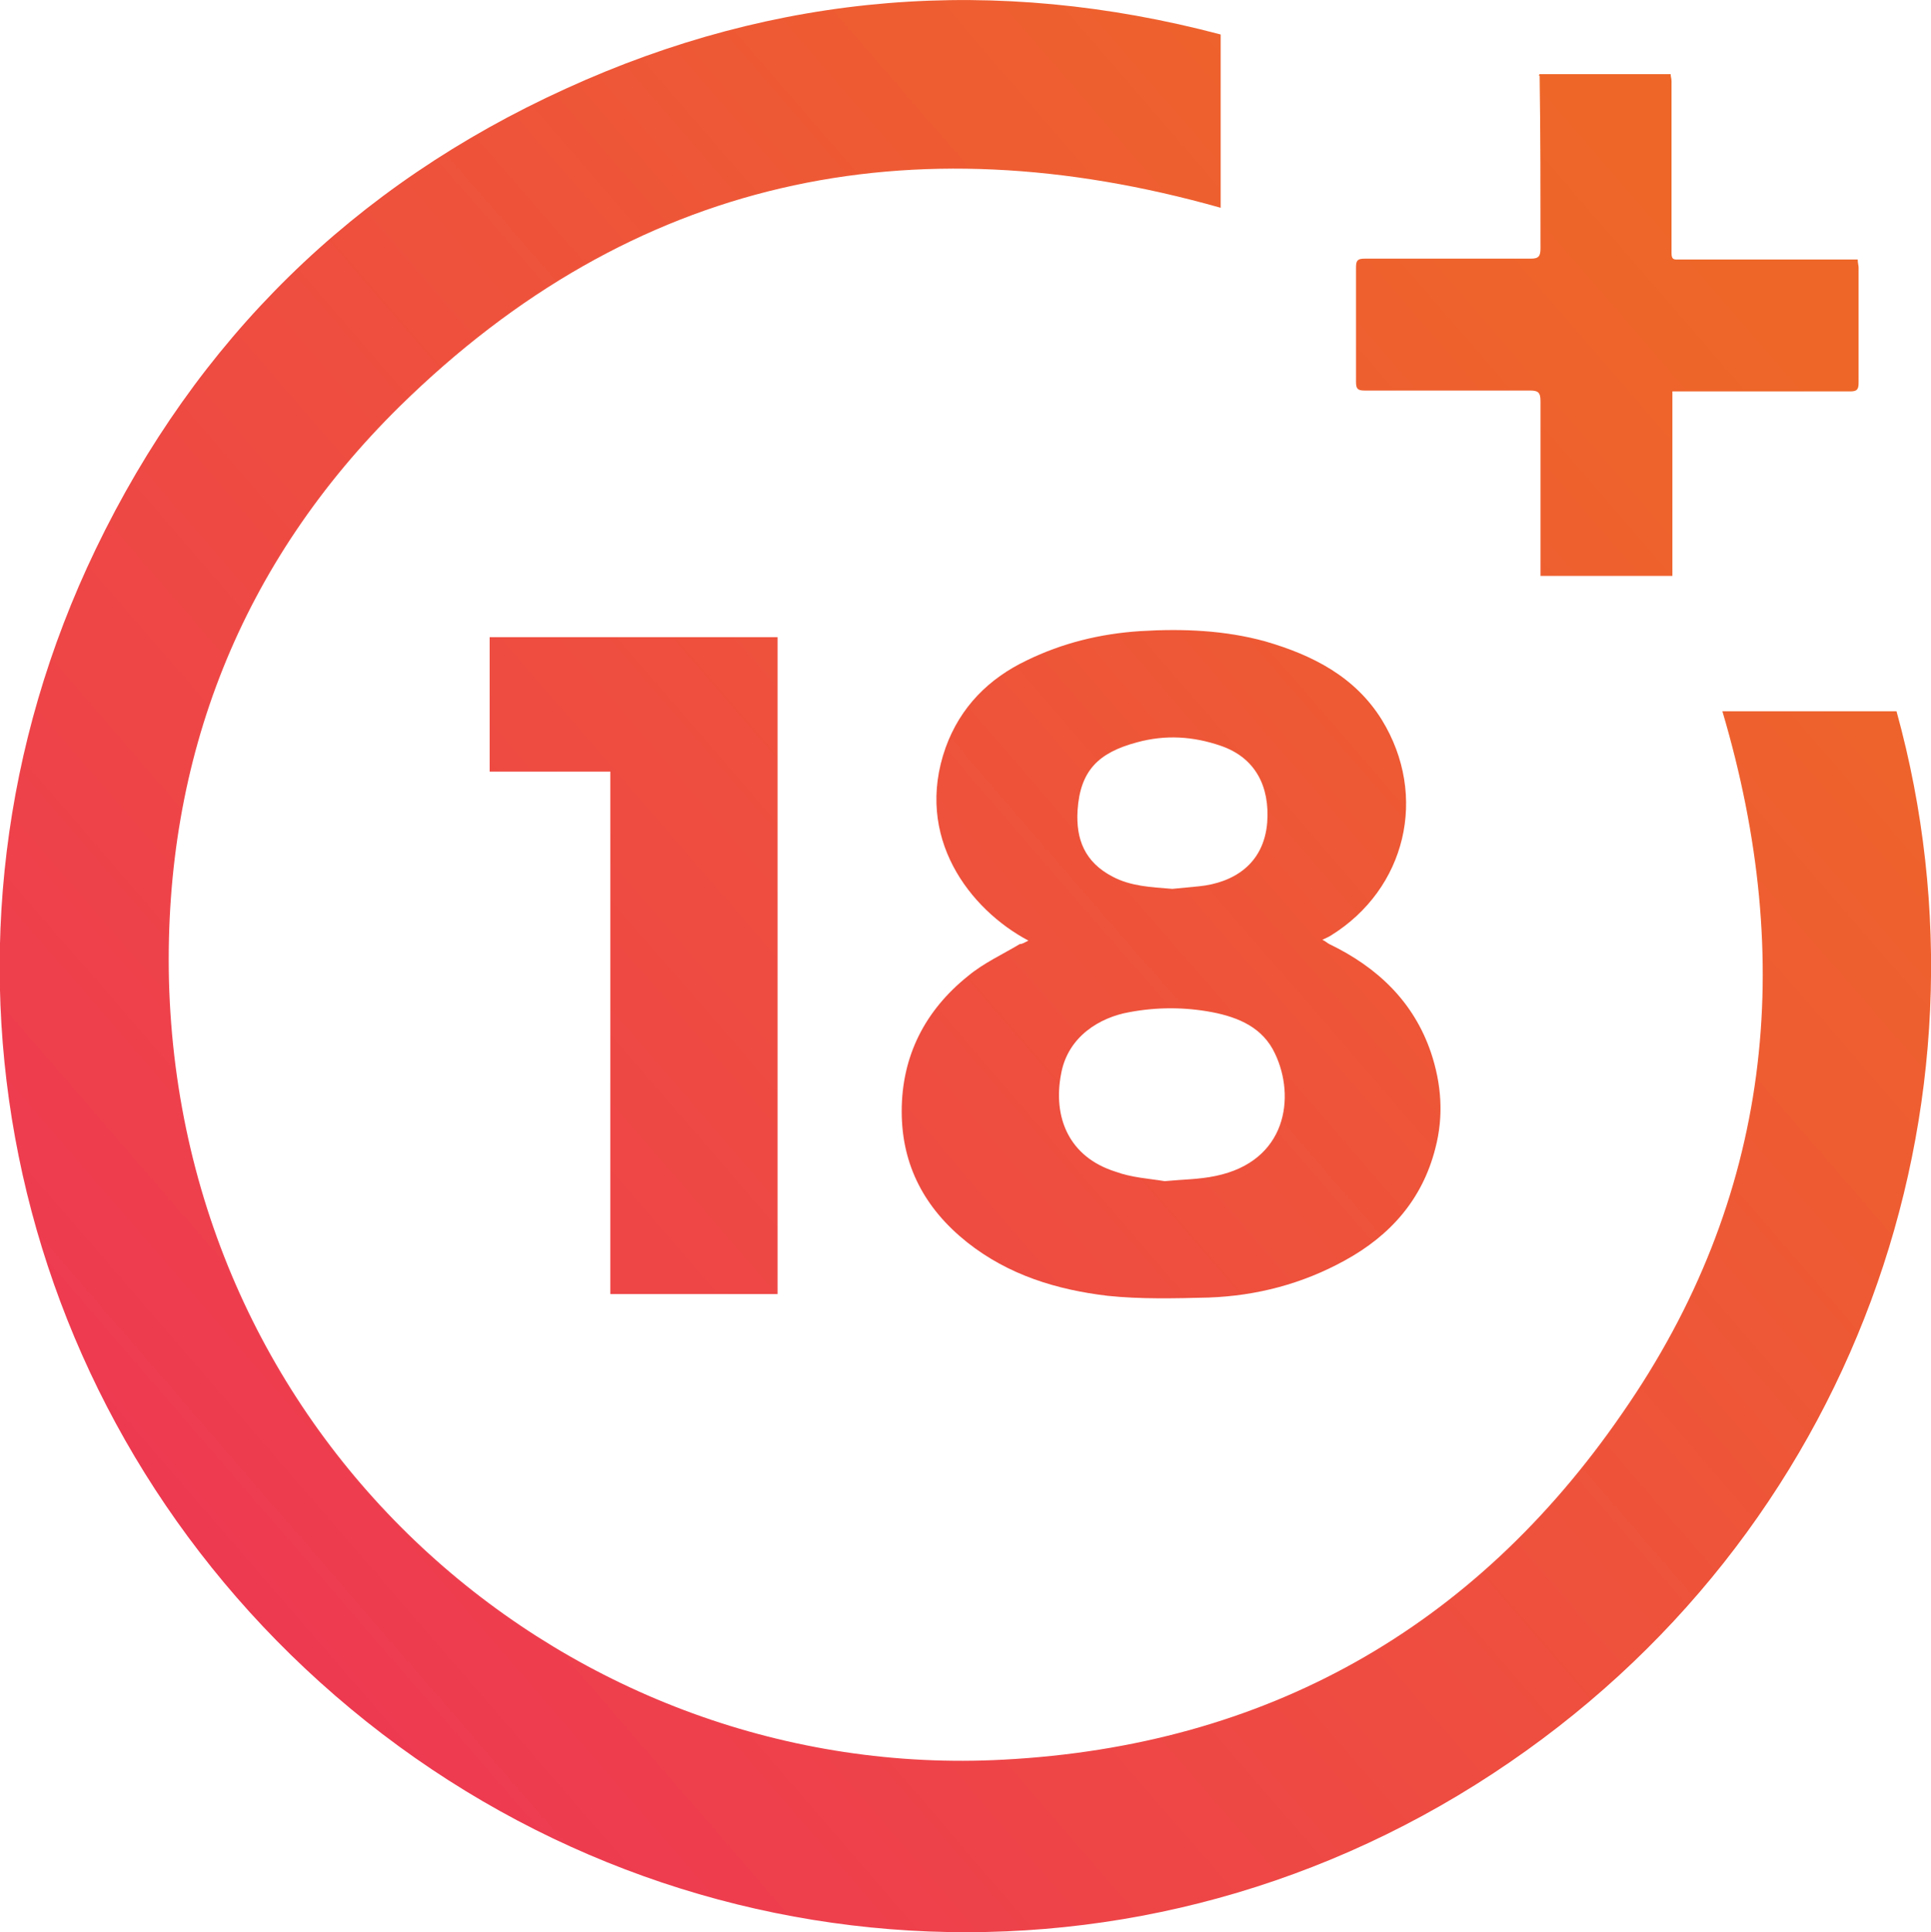 <?xml version="1.0" encoding="utf-8"?>
<!-- Generator: Adobe Illustrator 27.4.1, SVG Export Plug-In . SVG Version: 6.00 Build 0)  -->
<svg version="1.1" id="Layer_1" xmlns="http://www.w3.org/2000/svg" xmlns:xlink="http://www.w3.org/1999/xlink" x="0px" y="0px"
	 viewBox="0 0 224 224.1" style="enable-background:new 0 0 224 224.1;" xml:space="preserve">
<style type="text/css">
	.st0{fill:url(#SVGID_1_);}
	.st1{fill:url(#SVGID_00000180365062358057340630000012311511348363068066_);}
	.st2{fill:url(#SVGID_00000073681844545619199130000000740285385128581036_);}
	.st3{fill:url(#SVGID_00000008137053508780784070000005665742389172024748_);}
</style>
<g>
	
		<linearGradient id="SVGID_1_" gradientUnits="userSpaceOnUse" x1="24.444" y1="39.092" x2="202.524" y2="193.107" gradientTransform="matrix(1 0 0 -1 0 226.79)">
		<stop  offset="0" style="stop-color:#EE3952"/>
		<stop  offset="1" style="stop-color:#EE6728"/>
	</linearGradient>
	<path class="st0" d="M199.8,82.5c6.8,0,13.5,0,20.2,0c12.6,45.6-4.9,95.7-46.8,123.2c-42.9,28.2-98.3,23.5-136.1-10.6
		c-36.6-33-47.9-85.9-26-131.4C22.8,39.4,41,21.5,65.6,10.3c24.5-11.2,49.9-13.2,76-6.3c0,6.7,0,13.4,0,20.1
		c-36.1-10.2-68.2-3.5-95.2,23C28,65.2,19,87.9,19.6,113.7c1.4,54.2,46.8,93.1,96.8,90.4c30.4-1.6,54.6-15.2,71.8-40.2
		C205.5,139,208.4,111.5,199.8,82.5z"/>
	
		<linearGradient id="SVGID_00000012451674367748267510000002556530014765377470_" gradientUnits="userSpaceOnUse" x1="35.054" y1="26.824" x2="213.134" y2="180.839" gradientTransform="matrix(1 0 0 -1 0 226.79)">
		<stop  offset="0" style="stop-color:#EE3952"/>
		<stop  offset="1" style="stop-color:#EE6728"/>
	</linearGradient>
	<path style="fill:url(#SVGID_00000012451674367748267510000002556530014765377470_);" d="M119.3,109.1c-6.8-3.6-13.3-12-9.6-22.4
		c1.7-4.7,5-8,9.4-10.1c4.1-2,8.5-3.1,13.2-3.4c4.9-0.3,9.8-0.1,14.5,1.2c5.5,1.6,10.4,4.1,13.5,9.1c5.4,8.8,2.8,19.6-5.9,25
		c-0.3,0.2-0.6,0.3-1,0.5c0.4,0.2,0.6,0.4,0.8,0.5c5.6,2.7,9.8,6.7,11.8,12.6c1.2,3.6,1.5,7.3,0.5,11.1c-1.5,5.9-5.2,10.1-10.5,13
		c-4.9,2.7-10.2,4.1-15.8,4.3c-3.9,0.1-7.9,0.2-11.7-0.2c-5.9-0.7-11.5-2.4-16.3-6.2c-4.9-3.9-7.6-8.9-7.6-15.2
		c0-6.4,2.7-11.7,7.7-15.7c1.8-1.5,4-2.5,6-3.7C118.6,109.5,118.9,109.3,119.3,109.1z M135.1,137c2.1-0.2,4-0.2,5.9-0.6
		c8.3-1.7,9.3-9.2,6.9-14.2c-1.4-3-4.2-4.2-7.3-4.8c-3.2-0.6-6.4-0.6-9.6,0c-3.4,0.6-7.1,2.8-7.9,7.1c-1,5.1,0.9,9.7,6.3,11.4
		C131.3,136.6,133.3,136.7,135.1,137z M136,103.1c1-0.1,2-0.2,3.1-0.3c3.9-0.4,7.5-2.5,7.9-7.4c0.3-4.1-1.3-7.5-5.4-8.9
		c-3.2-1.1-6.4-1.3-9.7-0.4c-4.5,1.2-6.6,3.3-6.9,7.9c-0.2,3.3,0.8,6,4.1,7.7C131.2,102.8,133.5,102.9,136,103.1z"/>
	
		<linearGradient id="SVGID_00000091723925300069567290000008659369487706496411_" gradientUnits="userSpaceOnUse" x1="7.995" y1="58.11" x2="186.075" y2="212.126" gradientTransform="matrix(1 0 0 -1 0 226.79)">
		<stop  offset="0" style="stop-color:#EE3952"/>
		<stop  offset="1" style="stop-color:#EE6728"/>
	</linearGradient>
	<path style="fill:url(#SVGID_00000091723925300069567290000008659369487706496411_);" d="M90.2,150.1c-6.5,0-12.9,0-19.4,0
		c0-20.2,0-40.4,0-60.6c-4.7,0-9.3,0-14,0c0-5.2,0-10.4,0-15.6c11.1,0,22.2,0,33.4,0C90.2,99.2,90.2,124.6,90.2,150.1z"/>
	
		<linearGradient id="SVGID_00000034068551006595479410000017662802374396984999_" gradientUnits="userSpaceOnUse" x1="19.502" y1="44.806" x2="197.582" y2="198.821" gradientTransform="matrix(1 0 0 -1 0 226.79)">
		<stop  offset="0" style="stop-color:#EE3952"/>
		<stop  offset="1" style="stop-color:#EE6728"/>
	</linearGradient>
	<path style="fill:url(#SVGID_00000034068551006595479410000017662802374396984999_);" d="M178.6,8.6c5,0,10.1,0,15.2,0
		c0,0.3,0.1,0.5,0.1,0.8c0,6.7,0,13.4,0,20c0,0.8,0.4,0.7,0.9,0.7c6,0,12,0,18,0c0.9,0,1.8,0,2.7,0c0,0.4,0.1,0.7,0.1,0.9
		c0,4.5,0,8.9,0,13.4c0,0.8-0.2,1-1,1c-6.5,0-13,0-19.5,0c-0.3,0-0.6,0-1.1,0c0,7.2,0,14.2,0,21.4c-5.2,0-10.2,0-15.3,0
		c0-0.4,0-0.9,0-1.3c0-6.3,0-12.6,0-19c0-1-0.3-1.2-1.2-1.2c-6.4,0-12.8,0-19.2,0c-0.8,0-1-0.2-1-1c0-4.4,0-8.9,0-13.3
		c0-0.8,0.2-1,1-1c6.4,0,12.8,0,19.3,0c0.9,0,1.1-0.3,1.1-1.2c0-6.7,0-13.4-0.1-20C178.5,8.8,178.5,8.7,178.6,8.6z"/>
</g>
</svg>
